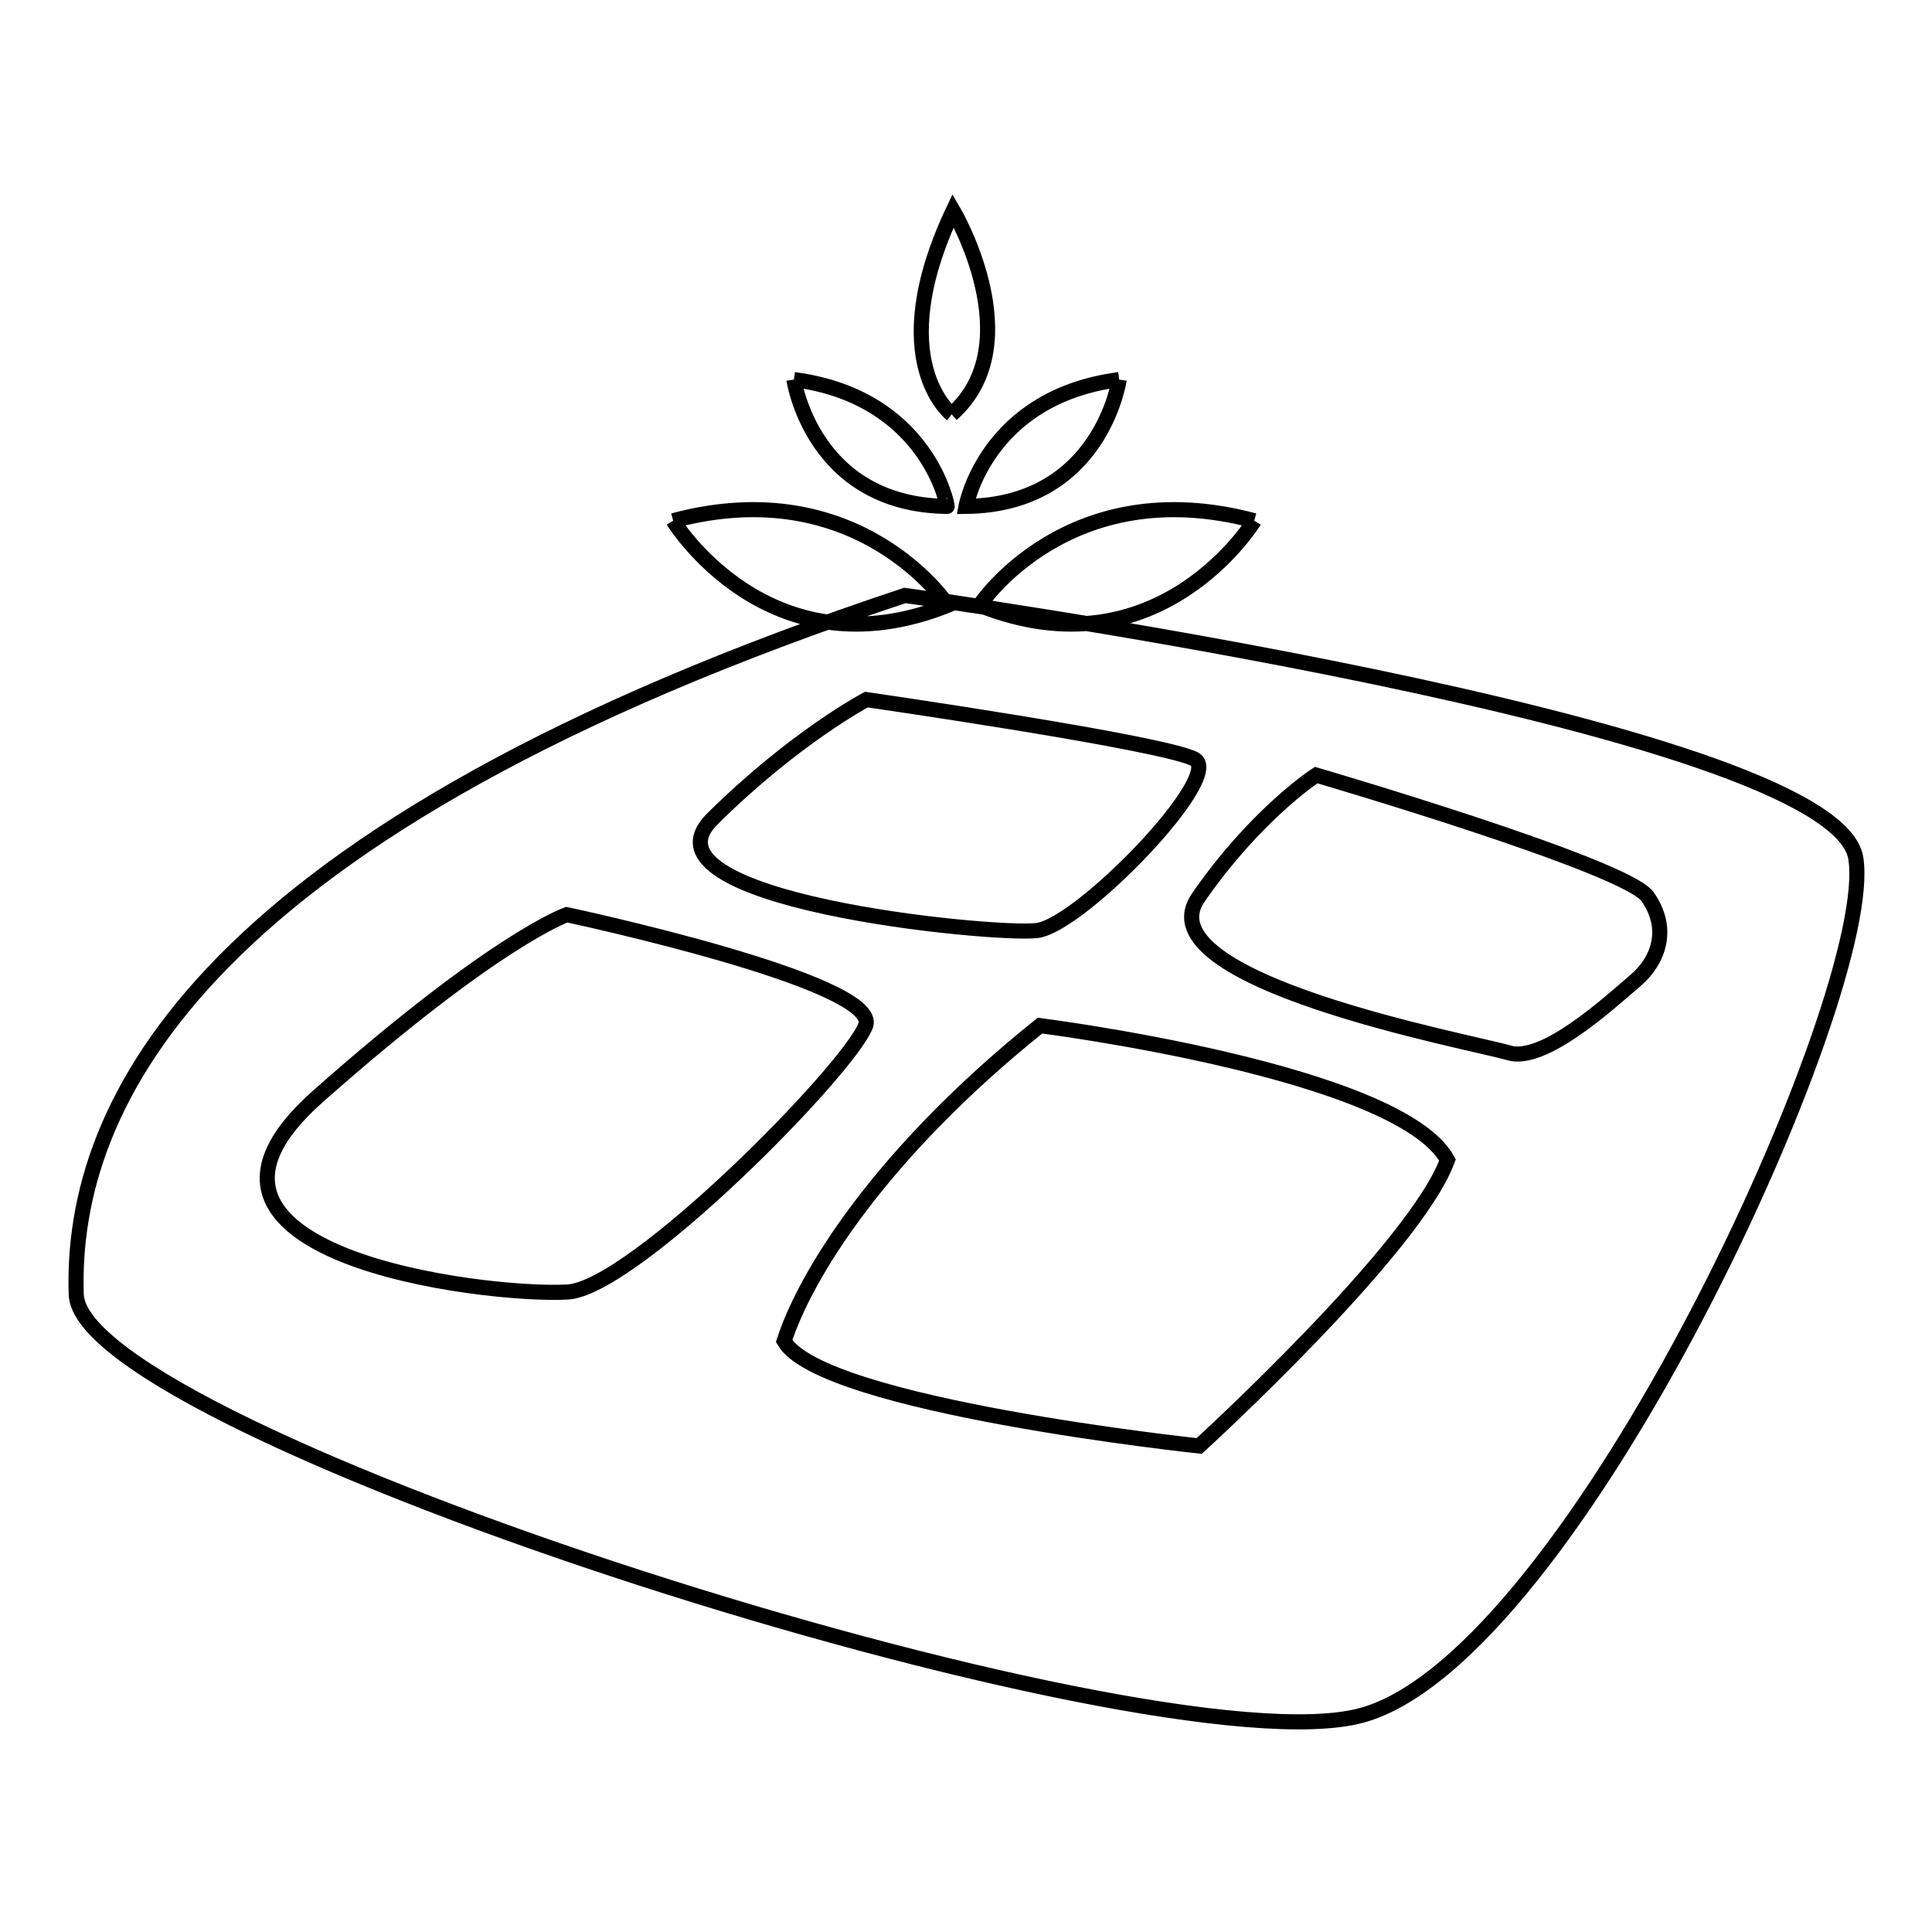 <?xml version="1.0" encoding="utf-8"?>
<!-- Svg Vector Icons : http://www.onlinewebfonts.com/icon -->
<!DOCTYPE svg PUBLIC "-//W3C//DTD SVG 1.1//EN" "http://www.w3.org/Graphics/SVG/1.1/DTD/svg11.dtd">
<svg version="1.1" xmlns="http://www.w3.org/2000/svg" xmlns:xlink="http://www.w3.org/1999/xlink" x="0px" y="0px" viewBox="0 0 256 256" enable-background="new 0 0 256 256" xml:space="preserve">
<g> <path stroke-width="2" fill-opacity="0" stroke="#000000"  d="M119.9,78.9c0,0,123.1,17,126,34.8c2.9,17.8-37.4,106-65.5,113.6c-28.1,7.6-169.8-37.5-170.3-55.8 C9.3,146.2,26.6,109.9,119.9,78.9z M94.4,108.5c-10.9,10.8,37.2,15.5,43,14.8c5.8-0.7,24.9-20.5,20.9-22.7 c-4-2.2-43.5-7.9-43.5-7.9S105.3,97.7,94.4,108.5z M158.8,118.9c-7.7,11.1,36.5,19.2,41.1,20.6c4.6,1.4,13.2-6.5,16.6-9.4 c3.5-2.9,4.7-7.2,1.8-11.3c-2.9-4.1-43.9-16.1-43.9-16.1S166.5,107.8,158.8,118.9z M103.9,177.7c5,8.6,55,13.9,55,13.9 s28.6-26.1,32.9-37.9c-6.5-11.8-54-17.8-54-17.8C116.6,152.9,106.7,169,103.9,177.7z M42.1,145.3c-23.6,20.9,22,26.5,33.1,25.9 c8.8-0.5,37.3-29.5,39.5-35.3c2.2-5.8-39.6-14.7-39.6-14.7S65.7,124.4,42.1,145.3z M89.2,69c0,0,12.6,20.7,36.4,11.2 C125.6,80.2,113.8,62.4,89.2,69 M105.2,50.3c0,0,2.4,16.6,20.3,16.8C125.6,67.1,122.9,52.6,105.2,50.3 M148.3,50.3 c0,0-2.4,16.6-20.3,16.8C128,67.1,130.6,52.6,148.3,50.3 M166.2,69c0,0-12.6,20.7-36.4,11.2C129.8,80.2,141.5,62.4,166.2,69  M126.1,54.9c0,0-9.2-7.1,0.2-27C126.3,27.9,136.7,45.5,126.1,54.9"/></g>
</svg>